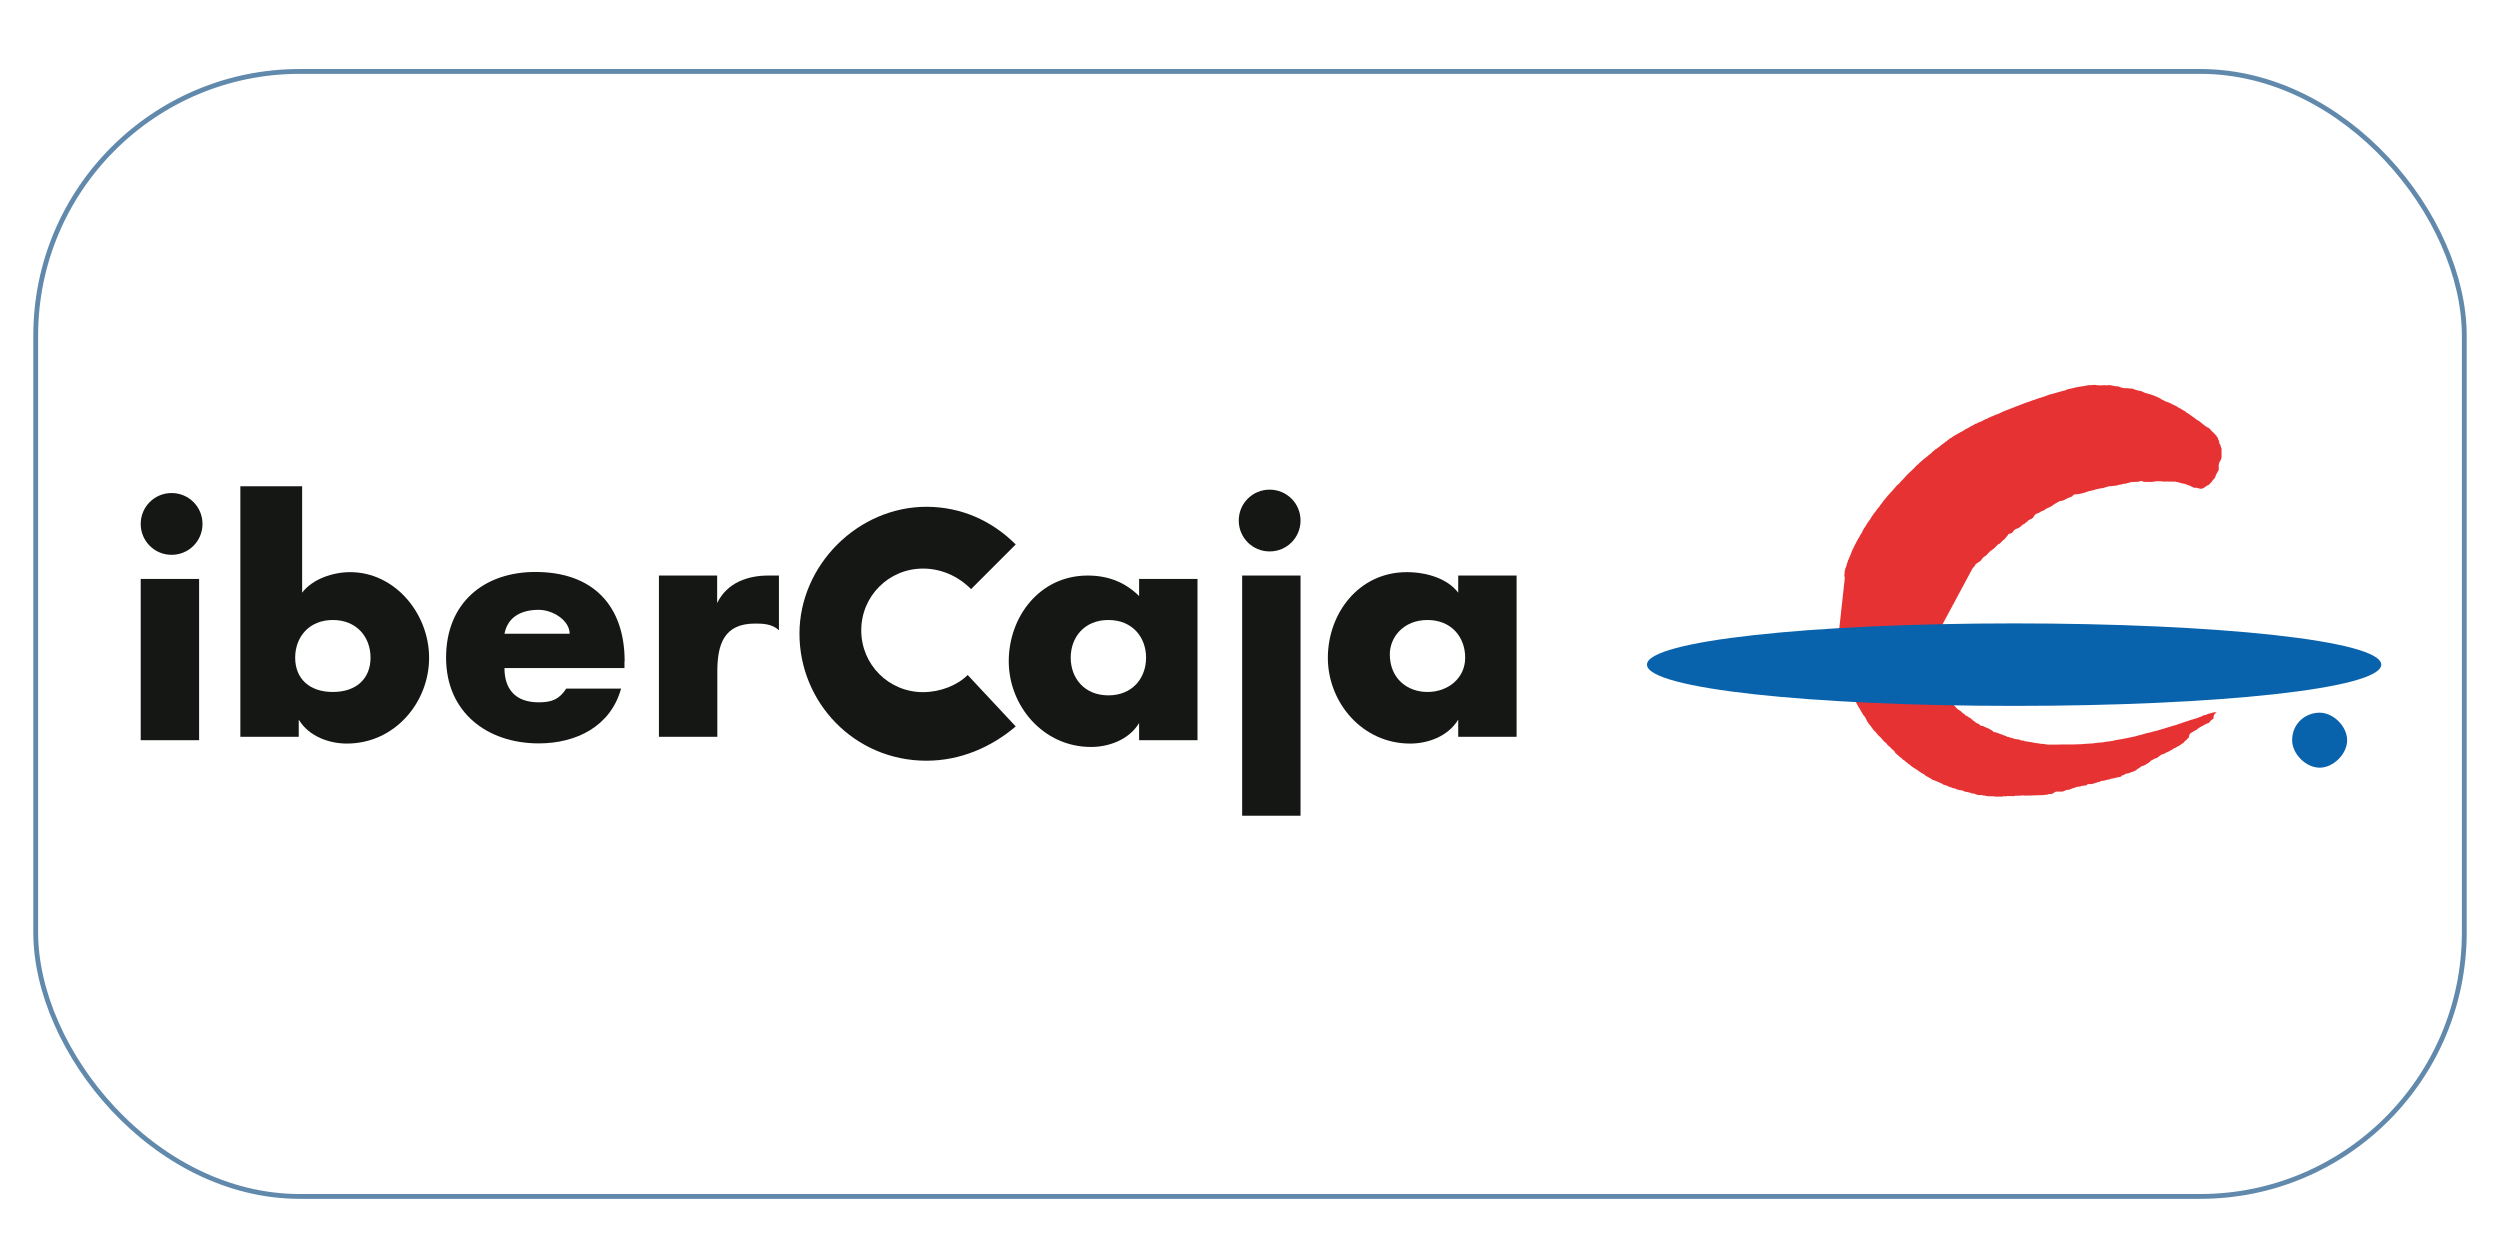 <?xml version="1.0" encoding="UTF-8"?>
<svg id="uuid-b996eb41-8e24-4c7b-bed1-6646d75daa44" data-name="Bancos" xmlns="http://www.w3.org/2000/svg" viewBox="0 0 140 70">
  <defs>
    <style>
      .uuid-842c0b95-5cf7-4160-ba7a-f9613db74c6b {
        fill-rule: evenodd;
      }

      .uuid-842c0b95-5cf7-4160-ba7a-f9613db74c6b, .uuid-f5c6a787-b769-445b-bcb5-647490c3dc7a {
        fill: #151715;
      }

      .uuid-d9ef0227-28ab-4262-881b-bf8715e5a4ca {
        fill: #0962ac;
      }

      .uuid-f7a1491b-0b47-464e-94cb-f78cc7e0219a {
        fill: #e63233;
      }

      .uuid-6ecbea54-8067-4d1a-a3ae-704c65deb054 {
        fill: none;
        opacity: .66;
        stroke: #0f4c81;
        stroke-miterlimit: 10;
        stroke-width: .27px;
      }
    </style>
  </defs>
  <g id="uuid-ff260f8a-9c59-4c1f-a54a-8bd33b73d4a2" data-name="ibercaja">
    <path class="uuid-f7a1491b-0b47-464e-94cb-f78cc7e0219a" d="M103.27,32.37s.03-.26.03-.34c0-.08.04-.17.04-.19,0-.02.04-.08.04-.1,0-.02.04-.1.04-.13,0-.04.03-.11.04-.11.02-.13.06-.16.06-.17s.05-.12.05-.12c0,0,.05-.13.06-.14,0-.01.07-.18.07-.19,0-.01.05-.1.05-.11,0-.02.06-.09.06-.12,0-.02.07-.15.08-.16,0,0,.09-.19.1-.2,0,0,.05-.09.06-.1,0-.02.07-.12.08-.13,0-.02.06-.12.07-.13,0-.01.06-.08.06-.1,0-.01.04-.05.04-.07,0-.05.11-.21.12-.22,0,0,.05-.08.06-.09.01-.01.08-.14.1-.17.02-.03.07-.09.07-.09,0,0,.06-.1.08-.11.01-.02.04-.07.05-.09,0-.02.14-.2.15-.22.02-.02.04-.06.05-.07.01,0,.09-.1.11-.14.02-.04.07-.09.08-.11.01-.01.08-.07.09-.1,0-.03.09-.13.1-.14,0,0,.12-.17.13-.18,0-.01.18-.21.19-.22,0-.02.09-.11.11-.13.02-.02.14-.16.14-.16,0,0,.03-.02.05-.05.02-.03.24-.28.25-.29.01,0,.06-.06.08-.07.02-.01.07-.05.09-.09.02-.04.13-.14.13-.14,0,0,.12-.13.14-.15.02-.02.27-.29.29-.3.02,0,.21-.2.21-.2,0,0,.07-.05.07-.07.01-.02.1-.11.12-.12.02-.01.07-.06.07-.06,0,0,.03-.03.04-.04s.04-.04.04-.04c0,0,.15-.12.15-.13,0,0,.16-.13.16-.13l.13-.1s.1-.1.12-.1c.02,0,.06-.06.07-.06.01,0,.08-.08.08-.08,0,0,.06-.04.08-.06.02-.02.04-.04.06-.06.01-.02.04-.02.06-.03,0,0,.12-.09.12-.09l.02-.02s.02,0,.04-.02c0-.02.07-.06.07-.06,0,0,.02-.02.03-.03,0,0,.16-.12.17-.12,0,0,.04-.02.04-.04,0-.01.02-.03.07-.05.05,0,.05-.04.06-.05.01,0,.04-.03.07-.04.02,0,.02-.02.03-.04,0-.02.02-.01.03-.02,0,0,.08-.05.09-.05,0,0,.05-.02.06-.04.01-.01.03-.02.03-.02,0,0,.05-.02.05-.03,0-.02.06-.04.08-.05,0,0,.16-.09.17-.1,0,0,.05-.03.05-.03,0,0,.03,0,.06-.03.02-.03.07-.03.08-.04,0,0,.13-.07.14-.08.01,0,.02-.02.03-.03,0,0,0,0,.03-.02s.17-.08.17-.08c0,0,.03-.02.04-.03,0,0,.06-.02.06-.03s.06-.03.08-.05c.02,0,.08-.04.1-.05.02,0,.1-.05.1-.06,0,0,.06-.03.08-.03.02,0,.02,0,.02,0,.01,0,.03-.02.04-.03.03-.02.16-.07.16-.07,0,0,.06-.02.07-.02,0,0,.12-.07.14-.08.02,0,.08-.04.09-.05.01,0,.04,0,.06-.01.02-.02.2-.1.22-.11,0,0,.04-.03.07-.03.02,0,.12-.04.13-.06,0-.02.03,0,.04-.01.01,0,.16-.07.18-.07.02,0,.17-.07.17-.08.01,0,.1-.05.11-.05.01,0,.2-.08.22-.09.02,0,.09-.03.11-.04.02,0,.21-.09.22-.09,0,0,.05,0,.05-.01,0-.01.13-.06.13-.06,0,0,.07-.03.09-.03.03-.01.37-.14.38-.15,0,0,.22-.07.24-.08.01-.01.2-.07.21-.08.02,0,.14-.04.16-.05.02-.01.21-.08.22-.08.02,0,.08-.01.11-.03.04-.02.19-.06.19-.06,0,0,.16-.07.18-.07.04,0,.08-.05.15-.05.07,0,.09-.02.13-.03.04-.01.49-.15.53-.15.04,0,.16-.04.16-.04,0,0,0,0,.06-.03.06-.03.16-.05.16-.05,0,0,.1-.02.11-.02.01,0,.16-.04.16-.04.07-.03.56-.1.67-.12.06,0,.06-.03.11-.03.05,0,.24,0,.29-.01.06-.02.1,0,.14,0,.03,0,.11.02.19.02.09,0,.24,0,.32-.01.08,0,.08.02.17,0,.09-.02.34.04.34.04.02,0,.07.02.09.02.02,0,.1,0,.1,0,.02,0,.12.02.17.05.05.03.1.03.1.03.01,0,.07.03.13.03.05,0,.13,0,.17,0s.08,0,.14.02c.05,0,.12,0,.12,0,.05,0,.12.05.14.05.03,0,.11.04.13.04.02,0,.11.03.11.03,0,0,.02,0,.02,0,.15.02.23.07.24.08.01,0,.06.02.07.03,0,0,.09.04.14.04.04,0,.07.03.09.03.02,0,.17.05.17.05,0,0,.04.02.06.02.02,0,.14.07.17.07.02,0,.09.04.11.05.02,0,.13.06.14.07,0,0,.09.05.09.06,0,0,.05.03.07.03,0,0,.11.05.11.06s.07.03.09.03.07.02.07.03c0,0,.02.02.06.02.03,0,.05.03.06.03.01,0,.06.02.06.02,0,0,.05.04.06.04,0,0,.1.05.11.05.01,0,.12.06.12.06.04,0,.08.05.08.06,0,0,.02.01.03.01,0,0,.03.02.03.02,0,0,.03.01.04.02,0,0,.03.02.05.02.02,0,.05.04.05.04.03,0,.15.09.16.09.02,0,.08.04.09.06s.06.05.07.06c.02,0,.02,0,.02,0,0,0,.02,0,.02.01.02,0,.05.03.05.04s0,.02.05.03c.04.02.08.06.09.07.01,0,.03.03.04.03.04.02.18.12.21.15.03.03.08.06.08.06.03.01.04.02.08.04.04.02.11.08.13.1.03.02.16.13.16.13.03.02.19.15.22.15.03,0,.1.06.1.06,0,0,.08.07.09.1.02.03.07.07.08.08s.11.1.13.13c.02.03.06.06.06.06,0,0,.04.03.04.05,0,.02,0,.04.02.04.01,0,.05.05.06.11,0,0,0,.02.02.05.02.03.05.1.05.14,0,.01,0,0,0,.05,0,.05.06.1.06.1,0,.02.02.05.02.08s.02.06.04.11c.02.05.01.12.01.12-.01.08,0,.1,0,.13,0,.06,0,.24,0,.24-.01.11-.07.22-.08.23-.02.02-.04.07-.04.07,0,0,0,0-.01.03,0,.03-.02.06-.02.06,0,.01,0,.07-.01.07,0,0,0,.08,0,.12s.01.06,0,.09c-.01.03,0,.04,0,.07-.02.03-.07.09-.07.11s-.02.04-.05.09c-.02.04-.04.07-.05.11,0,.05-.08.18-.1.19-.02.01-.06.06-.07.07,0,.01-.04.07-.07.1-.03.02-.08.09-.12.13,0,.01-.09.05-.09.05,0,0-.05.02-.1.06-.04.02-.12.09-.14.1,0,0-.05,0-.09.03-.04.02-.21-.03-.27-.05-.06-.01-.12-.01-.15,0-.02,0-.1-.05-.13-.06-.04-.01-.14-.08-.16-.08-.02,0-.07,0-.09-.02s-.12-.06-.14-.06c-.02,0-.17-.03-.2-.04-.03,0-.14-.05-.16-.05-.02,0-.13-.02-.2-.04-.04,0-.16,0-.18,0-.02,0-.08,0-.14,0-.06,0-.26-.01-.29,0-.03.01-.14-.02-.18-.02-.03,0-.35,0-.38.02-.03.02-.19.02-.31.02-.11,0-.14-.02-.16,0-.02,0-.13,0-.19-.04-.07-.04-.14,0-.17.02-.03.01-.22.02-.26.02s-.15,0-.17,0-.17.06-.21.06-.09.03-.12.04c-.02,0-.17,0-.18.02-.02.02-.1.03-.13.03s-.18.04-.2.05c-.02.02-.12,0-.14.02-.03,0-.2.02-.25.02s-.07.02-.12.03c-.05,0-.13.04-.2.06-.07.02-.15.03-.18.03-.03,0-.22.05-.28.06-.06.02-.17.06-.3.08-.14.02-.25.08-.32.1-.07.02-.17.05-.19.05-.01,0-.2.05-.31.04-.12,0-.17.08-.19.11-.02.03-.24.1-.26.11s-.21.11-.23.12c-.02.01-.07.02-.12.03-.08,0-.17.05-.2.07-.03.02-.09.06-.12.07-.02,0-.07.04-.18.12-.11.08-.19.11-.27.14-.08.03-.16.1-.17.1,0,.01-.07.05-.08.05-.02,0-.09.02-.11.04-.02.02-.07.05-.09.06-.02.01-.13.05-.17.07-.04.02-.09.04-.14.13-.04.09-.11.15-.22.19-.12.04-.13.09-.15.11-.02.02-.06.04-.08.06-.02,0-.06.04-.08.07-.03.02-.11.04-.13.07-.02.03-.08.08-.15.13-.06.05-.07.04-.19.09-.12.05-.16.12-.19.17-.02.04-.1.08-.13.09s-.1,0-.12.04c-.02.05-.07.1-.09.12-.02.02-.12.16-.14.17-.02,0-.15.12-.18.16-.03.04-.08.08-.09.09-.01,0-.05,0-.05,0,0,0-.09.1-.11.11-.02,0-.09.11-.11.12-.02,0-.11.09-.16.12s-.12.08-.16.13c-.05.06-.08.07-.1.11-.02.04-.05.06-.07.06-.02,0,.02,0-.08.06-.1.06-.15.16-.17.18-.02.02-.04.07-.09.09-.04.02-.11.07-.12.08-.03.02-.12.07-.13.11-.02.04-.03.07-.06.09-.02.02-.06.08-.09.1l-2.11,3.93s-.08.31-.1.37c-.03.06-.04.14-.03.21.01.06,0,.28,0,.32,0,.04-.03.1-.02.13,0,.03.02.1,0,.12-.01.02-.02.12,0,.17.01.04.03.31.02.36-.01.05,0,.08,0,.08,0,0,.03.06.03.13,0,.03,0,.1.02.11,0,.01.03.11.03.12,0,.02.02.15.02.15,0,0,.03.07.03.1,0,.03.06.13.06.14,0,.02.03.07.04.08.01,0,.08.1.09.11.01,0,.11.14.13.22.02.07.06.1.07.12.01.02.02.05.03.07.01.02.09.08.09.09,0,0,.05.05.08.08.02.03.02,0,.08.06.06.06.11.07.14.15.02.06.11.12.11.12,0,0,.04.02.06.06,0,.04.04.04.06.05.01,0,.04.05.05.06,0,.01.06.06.06.06,0,0,.06.06.07.08.02.03.04.03.05.04.01,0,.03.03.03.03,0,0,.03,0,.06.03.02.02.04.04.05.04,0,0,.05.02.06.04.02.02.07.07.08.08,0,0,.05.04.07.04.02,0,.06.05.07.08,0,0,.03.01.04.02,0,0,.03.01.05.02.02,0,.09.07.11.08.02,0,.04.02.05.02s.04.04.06.04c0,0,.05.04.06.05,0,0,.09.08.1.09.02,0,.04.03.06.04.02,0,.04.02.05.04s.02.02.03.03c.01.01.13.05.15.06.02.01.08.07.09.08,0,.02.03.03.07.03.04,0,.08,0,.11.02.02.02.05.04.07.04.02,0,.08.04.08.04,0,0,.06.02.07.02.01,0,.03.02.04.02,0,0,.07.04.08.04,0,0,.05.03.06.04.02,0,.1.04.16.12,0,0,.07.02.11.02.03,0,.09.03.1.03,0,0,.08.03.1.04.02.01.09.04.1.04,0,0,.1.01.14.06.02,0,.05,0,.06.01.02,0,.07.02.08.03.01,0,.1.05.1.05,0,0,.06,0,.06,0,0,0,.07.04.08.04s.1.01.14.03c.04.02.1.04.11.04.01,0,.09.02.11.02.02,0,.13,0,.15.02.02.02.12.05.14.05.02,0,.13,0,.16.03.02.02.08.02.1.02.02,0,.14.02.16.03,0,0,.07,0,.09.01.02,0,.09.02.11.02,0,0,.13.03.14.03s.2.02.23.03c.03.01.09.02.11.02.02,0,.15,0,.17.01.02,0,.15.03.17.03.02,0,.26,0,.32,0,.06,0,.17,0,.18,0,.02,0,.11,0,.14,0,.03,0,.07-.01.09-.01.01,0,.18,0,.2,0,.02,0,.08,0,.09,0,.01,0,.29,0,.34,0h.14s.17-.01.2-.01c.04,0,.11,0,.12,0s.25-.02.27-.02c.02,0,.29-.02.29-.02,0,0,.13,0,.17-.01.04,0,.21-.03.22-.03.02,0,.17-.02.19-.02.02,0,.17,0,.19-.02.02,0,.09-.01.12-.02.03,0,.16-.02.17-.02,0,0,.19-.03.21-.03.01,0,.14-.04.21-.05.07,0,.12-.02.17-.03.05,0,.16-.02.18-.03.02,0,.25-.05.27-.05.02,0,.25-.06.28-.06.03,0,.27-.06.28-.07.01,0,.17-.04.2-.05.02,0,.33-.09.35-.1.02,0,.14-.03.15-.03.01,0,.17-.05.21-.06.03,0,.19-.05.21-.05.01,0,.21-.07.23-.07.02,0,.28-.08.3-.09.01,0,.38-.12.43-.13.05,0,.23-.08.25-.08,0,0,.24-.08.26-.09.02,0,.39-.13.42-.14s.24-.07.25-.07c0,0,.26-.1.3-.11.04,0,.09-.06.12-.06.02,0,.09-.03.09-.03h.06s.12-.07.15-.07c.03,0,.08-.02.09-.02.02,0,.11-.03.13-.04.02,0,.06-.02.1-.02.05,0,.11,0,.11,0,0,0,.02.03,0,.03,0,0-.05.03-.05.03,0,0-.05.04-.05.05s-.02.03-.02.04c0,0-.03.07-.03.08,0,0,0,.03,0,.03,0,0,0,.08,0,.08,0,0-.04.04-.05.05,0,.01-.02.01-.04.02-.02.01-.08.06-.11.11-.03.06-.11.1-.14.1-.03,0-.09.05-.12.06-.03,0-.13.07-.15.08-.07.02-.23.13-.25.14-.02.02-.1.08-.1.09,0,0-.07.02-.07.03,0,0-.12.07-.12.07,0,0-.06.03-.07.04-.01,0-.04.02-.06.04-.02,0-.02.04-.05.05-.02.01-.04.09-.04.12,0,.03-.02.09-.04.1-.02,0-.07.06-.08.07,0,.01-.04.05-.06.07-.02,0-.06.03-.07.05-.04.03,0,.02-.02.03-.03.03-.05.06-.08.08-.01,0-.02,0-.07.03-.04.02-.05.05-.08.07s-.06.03-.1.05c-.05.02-.12.07-.13.08-.01.01-.07.04-.1.04s-.08.07-.14.09c-.06.02-.09.06-.12.07-.03.02-.16.08-.18.08-.02,0-.09.05-.12.07-.03.02-.09.03-.11.03-.02,0-.07.03-.1.06-.03.02-.14.09-.16.12-.02.03-.07.03-.09.04-.02,0-.12.04-.13.05-.01.01,0,.03-.06.04-.05,0-.08.04-.1.06-.03.02-.12.1-.13.11-.02.02-.06.04-.09.05-.03,0-.06.05-.08.06-.02.01-.09.04-.12.05-.02,0-.09.02-.13.05-.04.03-.07.05-.09.07-.03.03-.07.04-.09.05-.02,0-.07.06-.08.07,0,.01-.06.03-.11.06-.05.03-.1.04-.14.05-.05,0-.07.04-.16.06-.09.02-.04.02-.1.03-.05,0-.08,0-.11.03-.02.02-.09.05-.12.06-.08,0-.07.04-.11.07-.04.03-.14.04-.18.05-.05,0-.12.02-.14.03-.02.01-.08.02-.09.02,0,0-.07.02-.08.02s-.09,0-.11.02c-.02.03-.11.04-.15.04s-.08.03-.09.03-.07,0-.09.02c-.02,0-.1.02-.15.02-.05,0-.13.05-.15.06-.01,0-.02.01-.07.01s-.06.03-.1.04c-.05,0-.06.01-.08.02-.02,0-.05,0-.09.03-.04.02-.11.02-.18.02-.08,0-.05,0-.09,0-.04,0-.09.04-.11.07-.02.02-.11,0-.12.01,0,0-.07.02-.07.02,0,0-.05-.02-.09.01s-.17.03-.21.04c-.03,0-.12.03-.14.04,0,0-.09.04-.11.04-.02,0-.07.01-.16.06-.09.04-.17.04-.19.03-.02,0-.12.05-.13.06-.02,0-.07.03-.08.03s-.06.02-.07.01c-.01,0-.17,0-.17,0,0,0-.07,0-.13,0-.06,0-.13.05-.14.06,0,0-.06.04-.06.04,0,0-.09.04-.1.04,0,0-.14,0-.15,0-.07.06-.24.04-.25.04-.01,0-.03.02-.03.02,0,0-.09-.01-.11,0-.02.01-.18,0-.18,0,0,0-.06,0-.1.01-.04,0-.1,0-.13,0-.04,0-.14.01-.16.01-.02,0-.22,0-.24,0-.02,0-.07.01-.08.01s-.06-.01-.08-.01c-.02,0-.08-.01-.1-.01-.02,0-.06.01-.07.02-.01,0-.07,0-.1,0-.03,0-.05,0-.07,0-.02.01-.1,0-.13,0-.03,0-.05,0-.09.02-.04.02-.11,0-.13,0-.01,0-.09,0-.1,0,0,0-.07,0-.08,0,0,0-.06,0-.07,0-.02,0-.06,0-.07.01-.03.02-.08.01-.09,0,0,0-.03-.01-.06,0-.03,0-.08.02-.08.02,0,0-.07,0-.08,0-.01,0-.1,0-.11,0,0,0-.1,0-.12,0-.02,0-.07,0-.08,0-.02,0-.09-.02-.11-.02-.02,0-.08,0-.09,0-.01,0-.05,0-.07,0s-.09,0-.11,0c-.01,0-.06,0-.07-.01,0,0-.06-.01-.07-.01,0,0-.06-.01-.07-.02-.01,0-.06,0-.07,0,0,0-.08-.02-.09-.03h-.21s-.05,0-.06-.02c-.01,0-.06-.02-.07-.02s-.06-.03-.09-.04c-.03,0-.08,0-.08,0,0,0-.06,0-.07-.02-.02,0-.04-.03-.07-.03s-.07,0-.09-.02c-.02-.02-.11-.02-.12-.02-.01,0-.07-.01-.07-.02,0,0-.05-.02-.07-.02s-.05-.02-.08-.04-.15-.02-.17-.02c-.02,0-.04-.02-.04-.02,0,0-.14-.02-.15-.05-.02-.02-.08-.03-.1-.03s-.11-.02-.14-.04c-.05-.03-.09-.03-.11-.04-.02,0-.14-.06-.16-.07-.01,0-.11-.04-.12-.04-.02,0-.1-.02-.15-.07-.04-.04-.07-.03-.09-.04-.02,0-.06-.04-.08-.04-.02,0-.18-.08-.19-.08,0,0-.09-.03-.11-.04-.05-.02-.09-.03-.09-.03,0,0-.05-.05-.07-.06-.02,0-.11-.06-.13-.07-.02-.02-.11-.06-.12-.06-.02,0-.08-.06-.08-.07,0,0-.11-.07-.14-.09-.02-.01-.08-.04-.09-.04,0,0-.04-.05-.07-.06-.03,0-.09-.06-.1-.07,0,0-.1-.06-.11-.07-.02-.01-.15-.1-.16-.1s-.13-.1-.15-.11c0-.01-.03-.05-.05-.05-.02,0-.07-.03-.07-.04,0-.01-.05-.06-.06-.06-.02,0-.09-.06-.09-.07-.01-.01-.08-.07-.09-.07,0,0-.06-.02-.06-.04,0-.01-.08-.08-.08-.08,0,0-.08-.06-.1-.07-.02-.02-.08-.08-.1-.09-.03-.02-.11-.11-.12-.11-.02,0-.07-.11-.08-.12,0,0-.07-.06-.07-.06,0,0-.09-.09-.1-.09,0,0-.05-.07-.07-.08-.02,0-.15-.13-.16-.14,0-.02-.04-.06-.06-.08-.01-.02-.1-.08-.1-.08l-.09-.1-.11-.13-.13-.12-.07-.08s-.11-.15-.14-.16-.17-.21-.17-.21c0,0-.09-.13-.11-.14-.01,0-.06-.09-.08-.11-.03-.02-.08-.14-.08-.14,0,0,0-.02-.02-.04-.02-.01-.02-.05-.02-.05l-.04-.06s-.03-.07-.05-.08c-.02,0-.09-.12-.1-.13,0,0-.14-.24-.14-.24,0,0-.06-.12-.07-.12-.01,0-.07-.12-.07-.12l-.07-.13s-.06-.1-.06-.11c-.02-.04-.04-.07-.05-.09,0-.02-.07-.15-.08-.17,0-.02-.04-.11-.05-.11,0,0-.01-.03-.02-.05-.01-.02-.11-.27-.12-.28,0,0-.03-.08-.03-.08,0,0,0-.03,0-.04,0-.01-.07-.16-.08-.19,0-.03-.07-.19-.08-.21-.01-.02-.04-.15-.05-.15,0,0-.06-.14-.06-.17,0-.03-.06-.18-.07-.19,0,0-.03-.14-.03-.14,0,0-.04-.15-.04-.15,0,0-.06-.27-.06-.27,0,0-.02-.14-.02-.17,0-.03-.02-.11-.03-.11,0-.01,0-.16,0-.16,0,0-.02-.2-.03-.21,0,0-.02-.07,0-.1,0-.03,0-.13,0-.13,0,0,0-.11,0-.13,0-.03.01-.09,0-.13,0-.05-.02-.07-.03-.09,0-.02,0-.1,0-.12,0-.02,0-.14,0-.14l.35-3.2h-.02Z"/>
    <path class="uuid-d9ef0227-28ab-4262-881b-bf8715e5a4ca" d="M92.23,37.22c0-1.34,9.22-2.31,20.56-2.31s20.56.96,20.56,2.31-9.22,2.31-20.56,2.31-20.56-.96-20.56-2.31h0Z"/>
    <path class="uuid-d9ef0227-28ab-4262-881b-bf8715e5a4ca" d="M128.36,41.45c0-.96.77-1.54,1.54-1.54s1.54.77,1.54,1.54-.77,1.54-1.54,1.54-1.54-.77-1.54-1.54h0Z"/>
    <path class="uuid-842c0b95-5cf7-4160-ba7a-f9613db74c6b" d="M28.25,35.49c.19-.96.96-1.34,1.92-1.34.77,0,1.73.58,1.73,1.34h-3.65ZM34.98,37.03c0-3.07-1.73-5-5-5-2.88,0-5,1.73-5,4.8s2.31,4.8,5.19,4.8c2.11,0,4.03-.96,4.61-3.07h-3.07c-.38.58-.77.77-1.54.77-1.34,0-1.92-.77-1.92-1.92h6.72v-.38h0Z"/>
    <path class="uuid-842c0b95-5cf7-4160-ba7a-f9613db74c6b" d="M62.07,34.72c1.34,0,2.11.96,2.11,2.11s-.77,2.11-2.11,2.11-2.11-.96-2.11-2.11.77-2.11,2.11-2.11h0ZM67.06,32.42h-3.27v.96c-.77-.77-1.73-1.15-2.88-1.15-2.69,0-4.42,2.31-4.42,4.8s1.92,4.8,4.61,4.8c.96,0,2.11-.38,2.69-1.34h0v.96h3.27v-9.03h0Z"/>
    <path class="uuid-842c0b95-5cf7-4160-ba7a-f9613db74c6b" d="M79.94,34.72c1.34,0,2.11.96,2.11,2.11s-.96,1.92-2.11,1.92-2.11-.77-2.11-2.11c0-.96.77-1.92,2.11-1.92h0ZM84.93,32.23h-3.27v.96c-.58-.77-1.73-1.15-2.88-1.15-2.69,0-4.42,2.31-4.42,4.8s1.92,4.8,4.61,4.8c.96,0,2.11-.38,2.69-1.34h0v.96h3.27v-9.03h0Z"/>
    <path class="uuid-842c0b95-5cf7-4160-ba7a-f9613db74c6b" d="M9.61,27.61c-.96,0-1.73.77-1.73,1.73s.77,1.73,1.73,1.73,1.73-.77,1.73-1.73-.77-1.73-1.73-1.73h0ZM11.15,32.42h-3.27v9.03h3.27v-9.03h0Z"/>
    <path class="uuid-842c0b95-5cf7-4160-ba7a-f9613db74c6b" d="M71.1,27.42c-.96,0-1.73.77-1.73,1.73s.77,1.73,1.73,1.73,1.73-.77,1.73-1.73-.77-1.73-1.73-1.73h0ZM72.63,32.23h-3.07v13.45h3.27v-13.45h-.19Z"/>
    <path class="uuid-842c0b95-5cf7-4160-ba7a-f9613db74c6b" d="M18.64,34.72c1.34,0,2.11.96,2.11,2.11s-.77,1.92-2.11,1.92-2.11-.77-2.11-1.92.77-2.11,2.11-2.11h0ZM13.46,41.26h3.27v-.96c.58.96,1.73,1.34,2.69,1.34,2.69,0,4.61-2.31,4.61-4.8s-1.92-4.8-4.42-4.8c-.96,0-2.11.38-2.69,1.15v-5.96h-3.46v14.03h0Z"/>
    <path class="uuid-f5c6a787-b769-445b-bcb5-647490c3dc7a" d="M39.97,32.23h-3.07v9.03h3.27v-3.65c0-1.54.38-2.69,2.11-2.69.38,0,.96,0,1.34.38v-3.07h-.58c-1.15,0-2.31.38-2.88,1.54h0v-1.54h-.19Z"/>
    <path class="uuid-f5c6a787-b769-445b-bcb5-647490c3dc7a" d="M54.19,37.8c-.58.58-1.54.96-2.5.96-1.92,0-3.46-1.54-3.46-3.46s1.54-3.46,3.46-3.46c.96,0,1.92.38,2.69,1.15l2.5-2.5c-1.34-1.34-3.07-2.11-5-2.11-3.84,0-7.11,3.27-7.11,7.11s3.07,7.11,7.11,7.11c1.92,0,3.65-.77,5-1.92l-2.69-2.88h0Z"/>
  </g>
  <rect class="uuid-6ecbea54-8067-4d1a-a3ae-704c65deb054" x="2" y="4" width="136" height="63" rx="14.79" ry="14.79"/>
</svg>